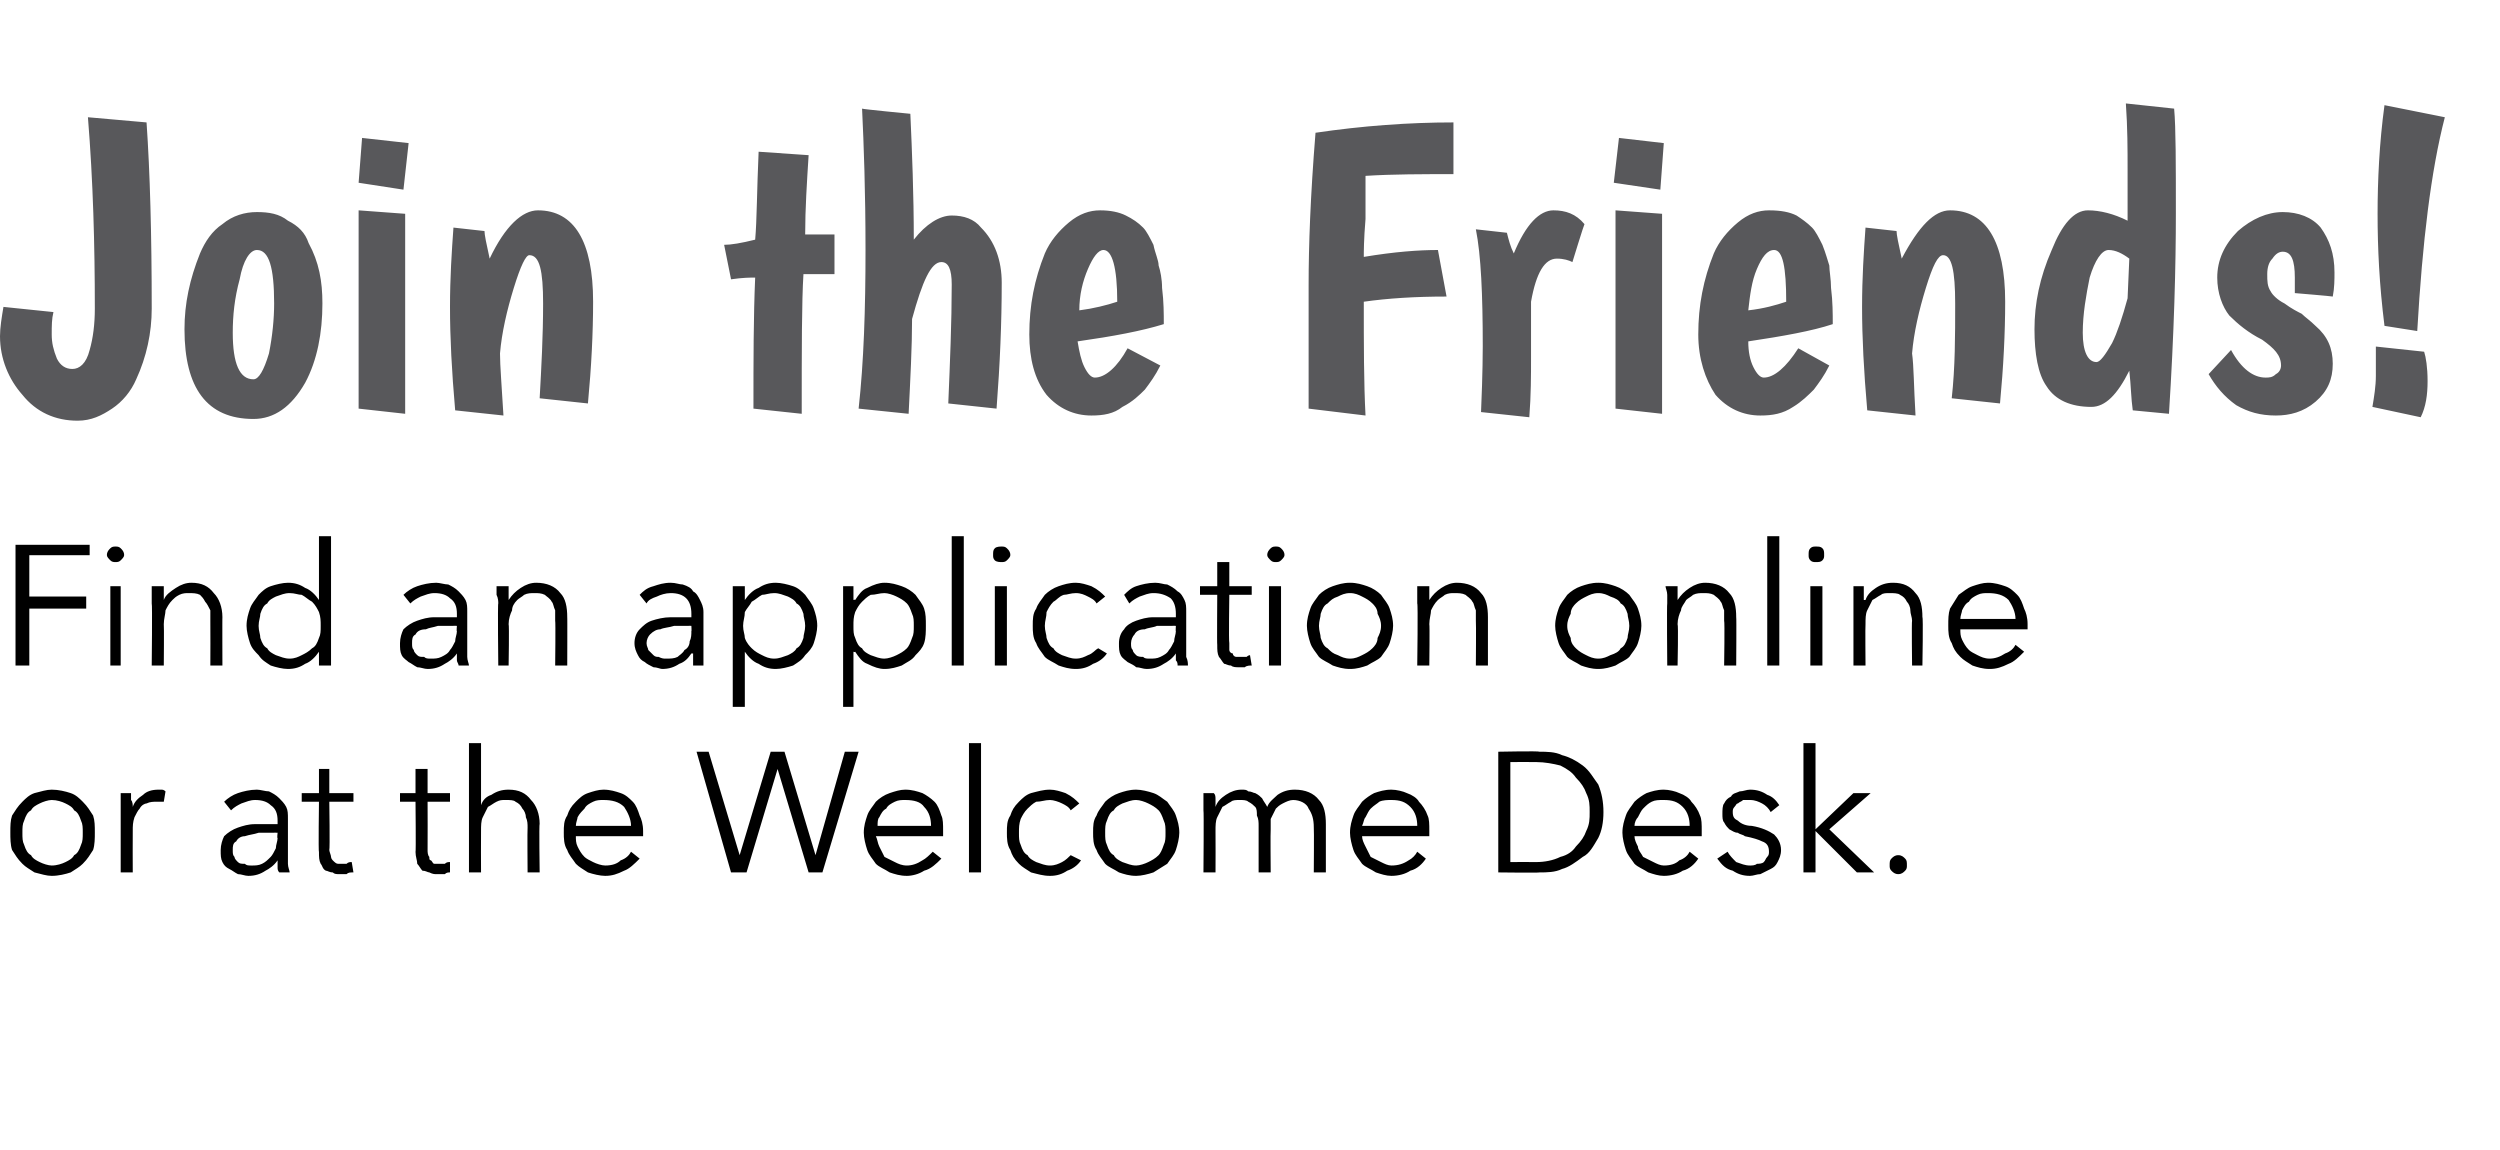 <?xml version="1.0" standalone="no"?>
<!DOCTYPE svg PUBLIC "-//W3C//DTD SVG 1.1//EN" "http://www.w3.org/Graphics/SVG/1.1/DTD/svg11.dtd">
<svg xmlns="http://www.w3.org/2000/svg" version="1.1" width="145px" height="66.7px" viewBox="0 -4 145 66.7" style="top:-4px">
  <desc>Join the Friends Find an application online or at the Welcome Desk</desc>
  <defs/>
  <g id="Polygon8810">
    <path d="M 5.5 44.3 C 5.5 44.6 5.5 45 5.4 45.3 C 5.2 45.6 5.1 45.8 4.8 46.1 C 4.6 46.3 4.4 46.4 4.1 46.6 C 3.8 46.7 3.4 46.8 3 46.8 C 2.7 46.8 2.4 46.7 2 46.6 C 1.7 46.4 1.5 46.3 1.3 46.1 C 1 45.8 0.9 45.6 0.7 45.3 C 0.6 45 0.6 44.6 0.6 44.3 C 0.6 43.9 0.6 43.6 0.7 43.3 C 0.9 43 1 42.8 1.3 42.5 C 1.5 42.3 1.7 42.1 2 42 C 2.4 41.9 2.7 41.8 3 41.8 C 3.4 41.8 3.8 41.9 4.1 42 C 4.4 42.1 4.6 42.3 4.8 42.5 C 5.1 42.8 5.2 43 5.4 43.3 C 5.5 43.6 5.5 43.9 5.5 44.3 Z M 4.8 44.3 C 4.8 44 4.8 43.8 4.7 43.6 C 4.6 43.3 4.5 43.1 4.3 43 C 4.2 42.8 4 42.7 3.8 42.6 C 3.6 42.5 3.3 42.4 3 42.4 C 2.8 42.4 2.5 42.5 2.3 42.6 C 2.1 42.7 1.9 42.8 1.8 43 C 1.6 43.1 1.5 43.3 1.4 43.6 C 1.3 43.8 1.3 44 1.3 44.3 C 1.3 44.6 1.3 44.8 1.4 45 C 1.5 45.3 1.6 45.5 1.8 45.6 C 1.9 45.8 2.1 45.9 2.3 46 C 2.5 46.1 2.8 46.2 3 46.2 C 3.3 46.2 3.6 46.1 3.8 46 C 4 45.9 4.2 45.8 4.3 45.6 C 4.5 45.5 4.6 45.3 4.7 45 C 4.8 44.8 4.8 44.6 4.8 44.3 Z M 7 43 C 7 42.9 7 42.7 7 42.5 C 7 42.3 7 42.1 7 42 C 7 42 7.6 42 7.6 42 C 7.6 42.1 7.6 42.2 7.6 42.4 C 7.7 42.5 7.7 42.7 7.7 42.8 C 7.7 42.8 7.7 42.8 7.7 42.8 C 7.8 42.5 8 42.3 8.3 42.1 C 8.5 41.9 8.8 41.8 9.2 41.8 C 9.3 41.8 9.3 41.8 9.4 41.8 C 9.5 41.8 9.6 41.9 9.6 41.9 C 9.6 41.9 9.5 42.5 9.5 42.5 C 9.5 42.5 9.4 42.5 9.3 42.5 C 9.2 42.5 9.2 42.5 9.1 42.5 C 8.9 42.5 8.7 42.5 8.5 42.6 C 8.4 42.6 8.2 42.7 8.1 42.9 C 8 43 7.9 43.2 7.8 43.4 C 7.7 43.7 7.7 43.9 7.7 44.2 C 7.69 44.24 7.7 46.6 7.7 46.6 L 7 46.6 L 7 43 C 7 43 7.01 42.98 7 43 Z M 16.1 43.6 C 16.1 43.2 16 42.9 15.7 42.7 C 15.5 42.5 15.2 42.4 14.8 42.4 C 14.5 42.4 14.3 42.5 14 42.6 C 13.8 42.7 13.6 42.8 13.4 43 C 13.4 43 13 42.5 13 42.5 C 13.2 42.3 13.5 42.1 13.8 42 C 14.1 41.9 14.5 41.8 14.9 41.8 C 15.1 41.8 15.4 41.9 15.6 41.9 C 15.8 42 16 42.1 16.2 42.3 C 16.3 42.4 16.5 42.6 16.6 42.8 C 16.7 43 16.7 43.2 16.7 43.5 C 16.7 43.5 16.7 45.6 16.7 45.6 C 16.7 45.8 16.7 45.9 16.7 46.1 C 16.7 46.3 16.8 46.5 16.8 46.6 C 16.8 46.6 16.2 46.6 16.2 46.6 C 16.1 46.5 16.1 46.4 16.1 46.3 C 16.1 46.1 16.1 46 16.1 45.9 C 16.1 45.9 16.1 45.9 16.1 45.9 C 15.9 46.2 15.6 46.4 15.4 46.5 C 15.1 46.7 14.8 46.8 14.4 46.8 C 14.2 46.8 14 46.7 13.8 46.7 C 13.6 46.6 13.5 46.5 13.3 46.4 C 13.1 46.3 13 46.2 12.9 46 C 12.8 45.8 12.8 45.6 12.8 45.3 C 12.8 45 12.9 44.7 13 44.5 C 13.2 44.3 13.5 44.1 13.8 44 C 14.1 43.9 14.4 43.8 14.8 43.8 C 15.2 43.8 15.6 43.8 16.1 43.8 C 16.1 43.8 16.1 43.6 16.1 43.6 Z M 15.9 44.3 C 15.6 44.3 15.3 44.3 15 44.3 C 14.7 44.4 14.5 44.4 14.2 44.5 C 14 44.5 13.8 44.6 13.7 44.8 C 13.5 44.9 13.5 45.1 13.5 45.3 C 13.5 45.5 13.5 45.6 13.6 45.7 C 13.6 45.8 13.7 45.9 13.8 46 C 13.9 46.1 14 46.1 14.2 46.1 C 14.3 46.2 14.4 46.2 14.6 46.2 C 14.8 46.2 15 46.2 15.2 46.1 C 15.4 46 15.5 45.9 15.7 45.7 C 15.8 45.6 15.9 45.4 16 45.2 C 16 45 16.1 44.8 16.1 44.6 C 16.06 44.64 16.1 44.3 16.1 44.3 C 16.1 44.3 15.86 44.29 15.9 44.3 Z M 20.5 42.5 L 19.1 42.5 C 19.1 42.5 19.14 45.25 19.1 45.3 C 19.1 45.4 19.2 45.6 19.2 45.7 C 19.2 45.8 19.3 45.9 19.3 45.9 C 19.4 46 19.5 46.1 19.6 46.1 C 19.6 46.1 19.7 46.1 19.8 46.1 C 19.9 46.1 20 46.1 20.1 46.1 C 20.2 46 20.3 46 20.4 46 C 20.4 46 20.5 46.6 20.5 46.6 C 20.3 46.6 20.2 46.6 20.1 46.7 C 20 46.7 19.8 46.7 19.7 46.7 C 19.5 46.7 19.4 46.7 19.3 46.6 C 19.1 46.6 19 46.5 18.9 46.5 C 18.7 46.4 18.7 46.2 18.6 46.1 C 18.5 45.9 18.5 45.7 18.5 45.4 C 18.46 45.44 18.5 42.5 18.5 42.5 L 17.5 42.5 L 17.5 42 L 18.5 42 L 18.5 40.6 L 19.1 40.6 L 19.1 42 L 20.5 42 L 20.5 42.5 Z M 26.1 42.5 L 24.8 42.5 C 24.8 42.5 24.81 45.25 24.8 45.3 C 24.8 45.4 24.8 45.6 24.9 45.7 C 24.9 45.8 24.9 45.9 25 45.9 C 25.1 46 25.1 46.1 25.2 46.1 C 25.3 46.1 25.4 46.1 25.5 46.1 C 25.6 46.1 25.7 46.1 25.8 46.1 C 25.9 46 26 46 26.1 46 C 26.1 46 26.1 46.6 26.1 46.6 C 26 46.6 25.9 46.6 25.8 46.7 C 25.6 46.7 25.5 46.7 25.3 46.7 C 25.2 46.7 25.1 46.7 24.9 46.6 C 24.8 46.6 24.7 46.5 24.5 46.5 C 24.4 46.4 24.3 46.2 24.2 46.1 C 24.2 45.9 24.1 45.7 24.1 45.4 C 24.13 45.44 24.1 42.5 24.1 42.5 L 23.2 42.5 L 23.2 42 L 24.1 42 L 24.1 40.6 L 24.8 40.6 L 24.8 42 L 26.1 42 L 26.1 42.5 Z M 27.9 42.7 C 28 42.4 28.2 42.2 28.5 42.1 C 28.8 41.9 29.1 41.8 29.5 41.8 C 30.1 41.8 30.5 42 30.8 42.4 C 31.1 42.7 31.3 43.2 31.3 43.8 C 31.26 43.76 31.3 46.6 31.3 46.6 L 30.6 46.6 C 30.6 46.6 30.58 44.04 30.6 44 C 30.6 43.8 30.6 43.6 30.5 43.4 C 30.5 43.2 30.4 43 30.3 42.9 C 30.2 42.7 30.1 42.6 29.9 42.5 C 29.8 42.4 29.6 42.4 29.3 42.4 C 29.1 42.4 29 42.4 28.8 42.5 C 28.6 42.6 28.5 42.7 28.3 42.8 C 28.2 43 28.1 43.2 28 43.4 C 27.9 43.6 27.9 43.9 27.9 44.2 C 27.89 44.23 27.9 46.6 27.9 46.6 L 27.2 46.6 L 27.2 39.1 L 27.9 39.1 L 27.9 42.7 C 27.9 42.7 27.91 42.72 27.9 42.7 Z M 36.6 43.9 C 36.6 43.5 36.4 43.1 36.2 42.8 C 35.9 42.5 35.5 42.4 35 42.4 C 34.8 42.4 34.6 42.4 34.4 42.5 C 34.2 42.6 34 42.7 33.9 42.9 C 33.8 43 33.6 43.2 33.5 43.4 C 33.5 43.5 33.4 43.7 33.4 43.9 C 33.4 43.9 36.6 43.9 36.6 43.9 Z M 37.3 44.2 C 37.3 44.2 37.3 44.2 37.3 44.3 C 37.3 44.4 37.3 44.4 37.3 44.5 C 37.3 44.5 33.4 44.5 33.4 44.5 C 33.4 44.7 33.4 44.9 33.5 45.1 C 33.6 45.3 33.7 45.5 33.9 45.7 C 34 45.8 34.2 45.9 34.4 46 C 34.6 46.1 34.9 46.2 35.1 46.2 C 35.5 46.2 35.8 46.1 36 45.9 C 36.3 45.8 36.5 45.6 36.6 45.4 C 36.6 45.4 37.1 45.8 37.1 45.8 C 36.8 46.1 36.5 46.4 36.2 46.5 C 35.8 46.7 35.5 46.8 35.1 46.8 C 34.8 46.8 34.4 46.7 34.1 46.6 C 33.8 46.4 33.6 46.3 33.4 46.1 C 33.2 45.8 33 45.6 32.9 45.3 C 32.7 45 32.7 44.6 32.7 44.3 C 32.7 43.9 32.7 43.6 32.9 43.3 C 33 43 33.1 42.8 33.4 42.5 C 33.6 42.3 33.8 42.1 34.1 42 C 34.4 41.9 34.7 41.8 35 41.8 C 35.4 41.8 35.7 41.9 36 42 C 36.3 42.1 36.5 42.3 36.7 42.5 C 36.9 42.7 37 43 37.1 43.3 C 37.2 43.5 37.3 43.8 37.3 44.2 Z M 42.9 45.6 L 42.9 45.6 L 44.7 39.6 L 45.5 39.6 L 47.3 45.6 L 47.3 45.6 L 49 39.6 L 49.8 39.6 L 47.7 46.6 L 46.9 46.6 L 45.1 40.6 L 45.1 40.6 L 43.3 46.6 L 42.4 46.6 L 40.4 39.6 L 41.1 39.6 L 42.9 45.6 Z M 54 43.9 C 54 43.5 53.9 43.1 53.6 42.8 C 53.4 42.5 53 42.4 52.5 42.4 C 52.3 42.4 52.1 42.4 51.9 42.5 C 51.7 42.6 51.5 42.7 51.4 42.9 C 51.2 43 51.1 43.2 51 43.4 C 50.9 43.5 50.9 43.7 50.9 43.9 C 50.9 43.9 54 43.9 54 43.9 Z M 54.7 44.2 C 54.7 44.2 54.7 44.2 54.7 44.3 C 54.7 44.4 54.7 44.4 54.7 44.5 C 54.7 44.5 50.8 44.5 50.8 44.5 C 50.9 44.7 50.9 44.9 51 45.1 C 51.1 45.3 51.2 45.5 51.3 45.7 C 51.5 45.8 51.7 45.9 51.9 46 C 52.1 46.1 52.3 46.2 52.6 46.2 C 52.9 46.2 53.2 46.1 53.5 45.9 C 53.7 45.8 53.9 45.6 54.1 45.4 C 54.1 45.4 54.6 45.8 54.6 45.8 C 54.3 46.1 54 46.4 53.6 46.5 C 53.3 46.7 52.9 46.8 52.6 46.8 C 52.2 46.8 51.9 46.7 51.6 46.6 C 51.3 46.4 51 46.3 50.8 46.1 C 50.6 45.8 50.4 45.6 50.3 45.3 C 50.2 45 50.1 44.6 50.1 44.3 C 50.1 43.9 50.2 43.6 50.3 43.3 C 50.4 43 50.6 42.8 50.8 42.5 C 51 42.3 51.3 42.1 51.6 42 C 51.9 41.9 52.2 41.8 52.5 41.8 C 52.9 41.8 53.2 41.9 53.5 42 C 53.7 42.1 54 42.3 54.2 42.5 C 54.4 42.7 54.5 43 54.6 43.3 C 54.7 43.5 54.7 43.8 54.7 44.2 Z M 56.9 46.6 L 56.2 46.6 L 56.2 39.1 L 56.9 39.1 L 56.9 46.6 Z M 62.1 43 C 62 42.8 61.8 42.7 61.6 42.6 C 61.4 42.5 61.1 42.4 60.9 42.4 C 60.6 42.4 60.4 42.5 60.1 42.5 C 59.9 42.6 59.7 42.8 59.6 42.9 C 59.4 43.1 59.3 43.3 59.2 43.5 C 59.1 43.8 59.1 44 59.1 44.3 C 59.1 44.6 59.1 44.8 59.2 45 C 59.3 45.3 59.4 45.5 59.6 45.6 C 59.7 45.8 59.9 45.9 60.1 46 C 60.4 46.1 60.6 46.2 60.9 46.2 C 61.2 46.2 61.4 46.1 61.6 46 C 61.8 45.9 62 45.7 62.1 45.6 C 62.1 45.6 62.7 45.9 62.7 45.9 C 62.5 46.2 62.2 46.4 61.9 46.5 C 61.6 46.7 61.3 46.8 60.9 46.8 C 60.5 46.8 60.2 46.7 59.8 46.6 C 59.5 46.4 59.3 46.3 59.1 46.1 C 58.8 45.8 58.7 45.6 58.6 45.3 C 58.4 45 58.4 44.6 58.4 44.3 C 58.4 43.9 58.4 43.6 58.6 43.3 C 58.7 43 58.8 42.8 59.1 42.5 C 59.3 42.3 59.5 42.1 59.8 42 C 60.2 41.9 60.5 41.8 60.9 41.8 C 61.2 41.8 61.5 41.9 61.8 42 C 62.2 42.2 62.4 42.4 62.6 42.6 C 62.6 42.6 62.1 43 62.1 43 Z M 68.4 44.3 C 68.4 44.6 68.3 45 68.2 45.3 C 68.1 45.6 67.9 45.8 67.7 46.1 C 67.4 46.3 67.2 46.4 66.9 46.6 C 66.6 46.7 66.2 46.8 65.9 46.8 C 65.5 46.8 65.2 46.7 64.9 46.6 C 64.6 46.4 64.3 46.3 64.1 46.1 C 63.9 45.8 63.7 45.6 63.6 45.3 C 63.4 45 63.4 44.6 63.4 44.3 C 63.4 43.9 63.4 43.6 63.6 43.3 C 63.7 43 63.9 42.8 64.1 42.5 C 64.3 42.3 64.6 42.1 64.9 42 C 65.2 41.9 65.5 41.8 65.9 41.8 C 66.2 41.8 66.6 41.9 66.9 42 C 67.2 42.1 67.4 42.3 67.7 42.5 C 67.9 42.8 68.1 43 68.2 43.3 C 68.3 43.6 68.4 43.9 68.4 44.3 Z M 67.6 44.3 C 67.6 44 67.6 43.8 67.5 43.6 C 67.4 43.3 67.3 43.1 67.2 43 C 67 42.8 66.8 42.7 66.6 42.6 C 66.4 42.5 66.1 42.4 65.9 42.4 C 65.6 42.4 65.4 42.5 65.1 42.6 C 64.9 42.7 64.7 42.8 64.6 43 C 64.4 43.1 64.3 43.3 64.2 43.6 C 64.1 43.8 64.1 44 64.1 44.3 C 64.1 44.6 64.1 44.8 64.2 45 C 64.3 45.3 64.4 45.5 64.6 45.6 C 64.7 45.8 64.9 45.9 65.1 46 C 65.4 46.1 65.6 46.2 65.9 46.2 C 66.1 46.2 66.4 46.1 66.6 46 C 66.8 45.9 67 45.8 67.2 45.6 C 67.3 45.5 67.4 45.3 67.5 45 C 67.6 44.8 67.6 44.6 67.6 44.3 Z M 70.5 42.8 C 70.6 42.5 70.8 42.3 71.1 42.1 C 71.4 41.9 71.7 41.8 72 41.8 C 72.2 41.8 72.3 41.8 72.4 41.9 C 72.6 41.9 72.7 42 72.8 42 C 73 42.1 73.1 42.2 73.2 42.3 C 73.3 42.5 73.4 42.6 73.5 42.8 C 73.6 42.5 73.9 42.3 74.1 42.1 C 74.4 41.9 74.7 41.8 75.1 41.8 C 75.7 41.8 76.2 42 76.5 42.4 C 76.8 42.7 76.9 43.2 76.9 43.8 C 76.9 43.76 76.9 46.6 76.9 46.6 L 76.2 46.6 C 76.2 46.6 76.22 44.04 76.2 44 C 76.2 43.5 76.1 43.2 75.9 42.9 C 75.8 42.6 75.4 42.4 75 42.4 C 74.8 42.4 74.6 42.5 74.4 42.6 C 74.2 42.7 74.1 42.8 74 42.9 C 73.9 43.1 73.8 43.3 73.7 43.5 C 73.7 43.7 73.7 43.9 73.7 44.1 C 73.68 44.14 73.7 46.6 73.7 46.6 L 73 46.6 C 73 46.6 73 43.9 73 43.9 C 73 43.7 73 43.5 72.9 43.3 C 72.9 43.1 72.9 42.9 72.8 42.8 C 72.7 42.7 72.6 42.6 72.4 42.5 C 72.3 42.4 72.1 42.4 71.9 42.4 C 71.7 42.4 71.5 42.4 71.4 42.5 C 71.2 42.6 71.1 42.7 70.9 42.8 C 70.8 43 70.7 43.2 70.6 43.4 C 70.5 43.6 70.5 43.9 70.5 44.2 C 70.51 44.23 70.5 46.6 70.5 46.6 L 69.8 46.6 C 69.8 46.6 69.83 42.98 69.8 43 C 69.8 42.9 69.8 42.7 69.8 42.5 C 69.8 42.3 69.8 42.1 69.8 42 C 69.8 42 70.4 42 70.4 42 C 70.5 42.1 70.5 42.2 70.5 42.4 C 70.5 42.5 70.5 42.7 70.5 42.8 C 70.48 42.75 70.5 42.8 70.5 42.8 C 70.5 42.8 70.5 42.75 70.5 42.8 Z M 82.2 43.9 C 82.2 43.5 82.1 43.1 81.8 42.8 C 81.5 42.5 81.2 42.4 80.7 42.4 C 80.5 42.4 80.2 42.4 80 42.5 C 79.9 42.6 79.7 42.7 79.5 42.9 C 79.4 43 79.3 43.2 79.2 43.4 C 79.1 43.5 79.1 43.7 79 43.9 C 79 43.9 82.2 43.9 82.2 43.9 Z M 82.9 44.2 C 82.9 44.2 82.9 44.2 82.9 44.3 C 82.9 44.4 82.9 44.4 82.9 44.5 C 82.9 44.5 79 44.5 79 44.5 C 79 44.7 79.1 44.9 79.2 45.1 C 79.3 45.3 79.4 45.5 79.5 45.7 C 79.7 45.8 79.9 45.9 80.1 46 C 80.3 46.1 80.5 46.2 80.7 46.2 C 81.1 46.2 81.4 46.1 81.7 45.9 C 81.9 45.8 82.1 45.6 82.2 45.4 C 82.2 45.4 82.7 45.8 82.7 45.8 C 82.5 46.1 82.2 46.4 81.8 46.5 C 81.5 46.7 81.1 46.8 80.7 46.8 C 80.4 46.8 80.1 46.7 79.8 46.6 C 79.5 46.4 79.2 46.3 79 46.1 C 78.8 45.8 78.6 45.6 78.5 45.3 C 78.4 45 78.3 44.6 78.3 44.3 C 78.3 43.9 78.4 43.6 78.5 43.3 C 78.6 43 78.8 42.8 79 42.5 C 79.2 42.3 79.5 42.1 79.7 42 C 80 41.9 80.3 41.8 80.7 41.8 C 81 41.8 81.4 41.9 81.6 42 C 81.9 42.1 82.2 42.3 82.3 42.5 C 82.5 42.7 82.7 43 82.8 43.3 C 82.9 43.5 82.9 43.8 82.9 44.2 Z M 86.9 39.6 C 86.9 39.6 89.27 39.55 89.3 39.6 C 89.7 39.6 90.2 39.6 90.6 39.8 C 91 39.9 91.4 40.1 91.8 40.4 C 92.2 40.7 92.4 41.1 92.7 41.5 C 92.9 42 93 42.5 93 43.1 C 93 43.7 92.9 44.2 92.7 44.6 C 92.4 45.1 92.2 45.5 91.8 45.7 C 91.4 46 91 46.3 90.6 46.4 C 90.2 46.6 89.7 46.6 89.3 46.6 C 89.27 46.63 86.9 46.6 86.9 46.6 L 86.9 39.6 Z M 87.6 46 C 87.6 46 89.07 45.99 89.1 46 C 89.6 46 90.1 45.9 90.5 45.7 C 90.9 45.6 91.2 45.4 91.4 45.1 C 91.7 44.8 91.9 44.5 92 44.2 C 92.2 43.8 92.2 43.5 92.2 43.1 C 92.2 42.7 92.2 42.4 92 42 C 91.9 41.7 91.7 41.4 91.4 41.1 C 91.2 40.8 90.9 40.6 90.5 40.4 C 90.1 40.3 89.6 40.2 89.1 40.2 C 89.07 40.19 87.6 40.2 87.6 40.2 L 87.6 46 Z M 98 43.9 C 98 43.5 97.9 43.1 97.6 42.8 C 97.3 42.5 97 42.4 96.5 42.4 C 96.2 42.4 96 42.4 95.8 42.5 C 95.6 42.6 95.5 42.7 95.3 42.9 C 95.2 43 95.1 43.2 95 43.4 C 94.9 43.5 94.8 43.7 94.8 43.9 C 94.8 43.9 98 43.9 98 43.9 Z M 98.7 44.2 C 98.7 44.2 98.7 44.2 98.7 44.3 C 98.7 44.4 98.7 44.4 98.7 44.5 C 98.7 44.5 94.8 44.5 94.8 44.5 C 94.8 44.7 94.9 44.9 95 45.1 C 95 45.3 95.2 45.5 95.3 45.7 C 95.5 45.8 95.7 45.9 95.9 46 C 96.1 46.1 96.3 46.2 96.5 46.2 C 96.9 46.2 97.2 46.1 97.4 45.9 C 97.7 45.8 97.9 45.6 98 45.4 C 98 45.4 98.5 45.8 98.5 45.8 C 98.3 46.1 98 46.4 97.6 46.5 C 97.3 46.7 96.9 46.8 96.5 46.8 C 96.2 46.8 95.9 46.7 95.6 46.6 C 95.3 46.4 95 46.3 94.8 46.1 C 94.6 45.8 94.4 45.6 94.3 45.3 C 94.2 45 94.1 44.6 94.1 44.3 C 94.1 43.9 94.2 43.6 94.3 43.3 C 94.4 43 94.6 42.8 94.8 42.5 C 95 42.3 95.3 42.1 95.5 42 C 95.8 41.9 96.1 41.8 96.5 41.8 C 96.8 41.8 97.2 41.9 97.4 42 C 97.7 42.1 98 42.3 98.1 42.5 C 98.3 42.7 98.5 43 98.6 43.3 C 98.7 43.5 98.7 43.8 98.7 44.2 Z M 102.7 43.1 C 102.6 42.9 102.4 42.7 102.2 42.6 C 102 42.5 101.8 42.4 101.5 42.4 C 101.4 42.4 101.3 42.4 101.1 42.4 C 101 42.5 100.9 42.5 100.8 42.6 C 100.7 42.6 100.7 42.7 100.6 42.8 C 100.5 42.9 100.5 43 100.5 43.1 C 100.5 43.4 100.6 43.5 100.8 43.6 C 101 43.8 101.3 43.9 101.6 43.9 C 102.2 44 102.6 44.2 102.9 44.4 C 103.1 44.6 103.3 44.9 103.3 45.3 C 103.3 45.6 103.2 45.8 103.1 46 C 103 46.2 102.9 46.3 102.7 46.4 C 102.5 46.5 102.3 46.6 102.1 46.7 C 101.9 46.7 101.7 46.8 101.5 46.8 C 101.1 46.8 100.8 46.7 100.5 46.5 C 100.1 46.4 99.9 46.2 99.6 45.8 C 99.6 45.8 100.2 45.4 100.2 45.4 C 100.3 45.6 100.5 45.8 100.7 46 C 101 46.1 101.2 46.2 101.5 46.2 C 101.6 46.2 101.8 46.2 101.9 46.1 C 102 46.1 102.2 46.1 102.3 46 C 102.4 45.9 102.4 45.8 102.5 45.7 C 102.6 45.6 102.6 45.5 102.6 45.4 C 102.6 45.1 102.5 44.9 102.2 44.8 C 102 44.7 101.7 44.6 101.2 44.5 C 101.1 44.4 100.9 44.4 100.8 44.3 C 100.6 44.3 100.5 44.2 100.3 44.1 C 100.2 44 100.1 43.9 100 43.7 C 99.9 43.6 99.9 43.4 99.9 43.2 C 99.9 43 99.9 42.7 100 42.6 C 100.1 42.4 100.2 42.3 100.4 42.2 C 100.5 42 100.7 42 100.9 41.9 C 101.1 41.9 101.3 41.8 101.5 41.8 C 101.9 41.8 102.2 41.9 102.5 42.1 C 102.8 42.2 103 42.4 103.2 42.7 C 103.2 42.7 102.7 43.1 102.7 43.1 Z M 105.3 44.1 L 105.3 44.1 L 107.5 42 L 108.5 42 L 106.1 44.1 L 108.7 46.6 L 107.7 46.6 L 105.3 44.2 L 105.3 44.2 L 105.3 46.6 L 104.6 46.6 L 104.6 39.1 L 105.3 39.1 L 105.3 44.1 Z M 110.6 46.2 C 110.6 46.3 110.6 46.4 110.5 46.5 C 110.4 46.6 110.3 46.7 110.1 46.7 C 109.9 46.7 109.8 46.6 109.7 46.5 C 109.6 46.4 109.6 46.3 109.6 46.2 C 109.6 46 109.6 45.9 109.7 45.8 C 109.8 45.7 109.9 45.6 110.1 45.6 C 110.3 45.6 110.4 45.7 110.5 45.8 C 110.6 45.9 110.6 46 110.6 46.2 Z " stroke="none" fill="#000"/>
  </g>
  <g id="Polygon8809">
    <path d="M 1.7 34.6 L 0.9 34.6 L 0.9 27.6 L 5.2 27.6 L 5.2 28.2 L 1.7 28.2 L 1.7 30.6 L 5 30.6 L 5 31.3 L 1.7 31.3 L 1.7 34.6 Z M 7 34.6 L 6.4 34.6 L 6.4 30 L 7 30 L 7 34.6 Z M 7.2 28.2 C 7.2 28.3 7.1 28.4 7 28.5 C 6.9 28.6 6.8 28.6 6.7 28.6 C 6.6 28.6 6.5 28.6 6.4 28.5 C 6.3 28.4 6.2 28.3 6.2 28.2 C 6.2 28 6.3 27.9 6.4 27.8 C 6.5 27.7 6.6 27.7 6.7 27.7 C 6.8 27.7 6.9 27.7 7 27.8 C 7.1 27.9 7.2 28 7.2 28.2 Z M 9.5 30 C 9.5 30.1 9.5 30.2 9.5 30.4 C 9.5 30.5 9.5 30.7 9.5 30.8 C 9.5 30.8 9.5 30.8 9.5 30.8 C 9.6 30.5 9.9 30.3 10.2 30.1 C 10.5 29.9 10.8 29.8 11.1 29.8 C 11.7 29.8 12.1 30 12.4 30.4 C 12.7 30.7 12.9 31.2 12.9 31.8 C 12.89 31.76 12.9 34.6 12.9 34.6 L 12.2 34.6 C 12.2 34.6 12.21 32.04 12.2 32 C 12.2 31.8 12.2 31.6 12.2 31.4 C 12.1 31.2 12 31 11.9 30.9 C 11.8 30.7 11.7 30.6 11.6 30.5 C 11.4 30.4 11.2 30.4 10.9 30.4 C 10.8 30.4 10.6 30.4 10.4 30.5 C 10.2 30.6 10.1 30.7 10 30.8 C 9.8 31 9.7 31.2 9.6 31.4 C 9.6 31.6 9.5 31.9 9.5 32.2 C 9.52 32.23 9.5 34.6 9.5 34.6 L 8.8 34.6 C 8.8 34.6 8.84 30.98 8.8 31 C 8.8 30.9 8.8 30.7 8.8 30.5 C 8.8 30.3 8.8 30.1 8.8 30 C 8.8 30 9.5 30 9.5 30 Z M 18.5 33.8 C 18.3 34.1 18 34.4 17.7 34.5 C 17.4 34.7 17.1 34.8 16.7 34.8 C 16.4 34.8 16 34.7 15.7 34.6 C 15.4 34.4 15.2 34.3 15 34 C 14.8 33.8 14.6 33.6 14.5 33.3 C 14.4 33 14.3 32.6 14.3 32.3 C 14.3 31.9 14.4 31.6 14.5 31.3 C 14.6 31 14.8 30.8 15 30.5 C 15.2 30.3 15.4 30.1 15.7 30 C 16 29.9 16.4 29.8 16.7 29.8 C 17.1 29.8 17.4 29.9 17.7 30.1 C 18 30.2 18.3 30.5 18.5 30.8 C 18.5 30.76 18.5 30.8 18.5 30.8 L 18.5 27.1 L 19.2 27.1 L 19.2 34.6 L 18.5 34.6 L 18.5 33.8 C 18.5 33.8 18.5 33.84 18.5 33.8 Z M 15 32.3 C 15 32.6 15.1 32.8 15.1 33 C 15.2 33.3 15.3 33.5 15.5 33.6 C 15.6 33.8 15.8 33.9 16 34 C 16.3 34.1 16.5 34.2 16.8 34.2 C 17.1 34.2 17.3 34.1 17.5 34 C 17.7 33.9 17.9 33.8 18.1 33.6 C 18.3 33.5 18.4 33.3 18.5 33 C 18.6 32.8 18.6 32.6 18.6 32.3 C 18.6 32 18.6 31.8 18.5 31.5 C 18.4 31.3 18.3 31.1 18.1 30.9 C 17.9 30.8 17.7 30.6 17.5 30.5 C 17.3 30.5 17.1 30.4 16.8 30.4 C 16.5 30.4 16.3 30.5 16 30.6 C 15.8 30.7 15.6 30.8 15.5 31 C 15.3 31.1 15.2 31.3 15.1 31.6 C 15.1 31.8 15 32 15 32.3 Z M 26.5 31.6 C 26.5 31.2 26.4 30.9 26.1 30.7 C 25.9 30.5 25.6 30.4 25.2 30.4 C 24.9 30.4 24.7 30.5 24.4 30.6 C 24.2 30.7 24 30.8 23.8 31 C 23.8 31 23.4 30.5 23.4 30.5 C 23.6 30.3 23.9 30.1 24.2 30 C 24.5 29.9 24.9 29.8 25.3 29.8 C 25.5 29.8 25.8 29.9 26 29.9 C 26.2 30 26.4 30.1 26.6 30.3 C 26.7 30.4 26.9 30.6 27 30.8 C 27.1 31 27.1 31.2 27.1 31.5 C 27.1 31.5 27.1 33.6 27.1 33.6 C 27.1 33.8 27.1 33.9 27.1 34.1 C 27.1 34.3 27.2 34.5 27.2 34.6 C 27.2 34.6 26.6 34.6 26.6 34.6 C 26.6 34.5 26.5 34.4 26.5 34.3 C 26.5 34.1 26.5 34 26.5 33.9 C 26.5 33.9 26.5 33.9 26.5 33.9 C 26.3 34.2 26 34.4 25.8 34.5 C 25.5 34.7 25.2 34.8 24.8 34.8 C 24.6 34.8 24.4 34.7 24.2 34.7 C 24 34.6 23.9 34.5 23.7 34.4 C 23.6 34.3 23.4 34.2 23.3 34 C 23.2 33.8 23.2 33.6 23.2 33.3 C 23.2 33 23.3 32.7 23.4 32.5 C 23.6 32.3 23.9 32.1 24.2 32 C 24.5 31.9 24.8 31.8 25.2 31.8 C 25.6 31.8 26 31.8 26.5 31.8 C 26.5 31.8 26.5 31.6 26.5 31.6 Z M 26.3 32.3 C 26 32.3 25.7 32.3 25.4 32.3 C 25.1 32.4 24.9 32.4 24.7 32.5 C 24.4 32.5 24.2 32.6 24.1 32.8 C 23.9 32.9 23.9 33.1 23.9 33.3 C 23.9 33.5 23.9 33.6 24 33.7 C 24 33.8 24.1 33.9 24.2 34 C 24.3 34.1 24.4 34.1 24.6 34.1 C 24.7 34.2 24.8 34.2 25 34.2 C 25.2 34.2 25.4 34.2 25.6 34.1 C 25.8 34 26 33.9 26.1 33.7 C 26.2 33.6 26.3 33.4 26.4 33.2 C 26.4 33 26.5 32.8 26.5 32.6 C 26.47 32.64 26.5 32.3 26.5 32.3 C 26.5 32.3 26.27 32.29 26.3 32.3 Z M 29.5 30 C 29.5 30.1 29.5 30.2 29.5 30.4 C 29.5 30.5 29.5 30.7 29.5 30.8 C 29.5 30.8 29.5 30.8 29.5 30.8 C 29.7 30.5 29.9 30.3 30.2 30.1 C 30.5 29.9 30.8 29.8 31.1 29.8 C 31.7 29.8 32.2 30 32.5 30.4 C 32.8 30.7 32.9 31.2 32.9 31.8 C 32.91 31.76 32.9 34.6 32.9 34.6 L 32.2 34.6 C 32.2 34.6 32.23 32.04 32.2 32 C 32.2 31.8 32.2 31.6 32.2 31.4 C 32.1 31.2 32.1 31 32 30.9 C 31.9 30.7 31.7 30.6 31.6 30.5 C 31.4 30.4 31.2 30.4 31 30.4 C 30.8 30.4 30.6 30.4 30.4 30.5 C 30.3 30.6 30.1 30.7 30 30.8 C 29.8 31 29.7 31.2 29.7 31.4 C 29.6 31.6 29.5 31.9 29.5 32.2 C 29.54 32.23 29.5 34.6 29.5 34.6 L 28.9 34.6 C 28.9 34.6 28.86 30.98 28.9 31 C 28.9 30.9 28.9 30.7 28.8 30.5 C 28.8 30.3 28.8 30.1 28.8 30 C 28.8 30 29.5 30 29.5 30 Z M 40.1 31.6 C 40.1 31.2 40 30.9 39.8 30.7 C 39.6 30.5 39.3 30.4 38.9 30.4 C 38.6 30.4 38.3 30.5 38.1 30.6 C 37.8 30.7 37.6 30.8 37.5 31 C 37.5 31 37.1 30.5 37.1 30.5 C 37.3 30.3 37.5 30.1 37.9 30 C 38.2 29.9 38.5 29.8 38.9 29.8 C 39.2 29.8 39.4 29.9 39.6 29.9 C 39.9 30 40.1 30.1 40.2 30.3 C 40.4 30.4 40.5 30.6 40.6 30.8 C 40.7 31 40.8 31.2 40.8 31.5 C 40.8 31.5 40.8 33.6 40.8 33.6 C 40.8 33.8 40.8 33.9 40.8 34.1 C 40.8 34.3 40.8 34.5 40.8 34.6 C 40.8 34.6 40.2 34.6 40.2 34.6 C 40.2 34.5 40.2 34.4 40.2 34.3 C 40.2 34.1 40.2 34 40.2 33.9 C 40.2 33.9 40.1 33.9 40.1 33.9 C 39.9 34.2 39.7 34.4 39.4 34.5 C 39.1 34.7 38.8 34.8 38.4 34.8 C 38.3 34.8 38.1 34.7 37.9 34.7 C 37.7 34.6 37.5 34.5 37.4 34.4 C 37.2 34.3 37.1 34.2 37 34 C 36.9 33.8 36.8 33.6 36.8 33.3 C 36.8 33 36.9 32.7 37.1 32.5 C 37.3 32.3 37.5 32.1 37.8 32 C 38.1 31.9 38.5 31.8 38.9 31.8 C 39.3 31.8 39.7 31.8 40.1 31.8 C 40.1 31.8 40.1 31.6 40.1 31.6 Z M 39.9 32.3 C 39.6 32.3 39.4 32.3 39.1 32.3 C 38.8 32.4 38.5 32.4 38.3 32.5 C 38.1 32.5 37.9 32.6 37.7 32.8 C 37.6 32.9 37.5 33.1 37.5 33.3 C 37.5 33.5 37.6 33.6 37.6 33.7 C 37.7 33.8 37.8 33.9 37.9 34 C 38 34.1 38.1 34.1 38.2 34.1 C 38.4 34.2 38.5 34.2 38.6 34.2 C 38.9 34.2 39.1 34.2 39.3 34.1 C 39.4 34 39.6 33.9 39.7 33.7 C 39.9 33.6 40 33.4 40 33.2 C 40.1 33 40.1 32.8 40.1 32.6 C 40.12 32.64 40.1 32.3 40.1 32.3 C 40.1 32.3 39.92 32.29 39.9 32.3 Z M 43.2 37 L 42.5 37 L 42.5 30 L 43.2 30 L 43.2 30.8 C 43.2 30.8 43.22 30.76 43.2 30.8 C 43.4 30.5 43.7 30.2 44 30.1 C 44.3 29.9 44.6 29.8 45 29.8 C 45.3 29.8 45.7 29.9 46 30 C 46.3 30.1 46.5 30.3 46.7 30.5 C 46.9 30.8 47.1 31 47.2 31.3 C 47.3 31.6 47.4 31.9 47.4 32.3 C 47.4 32.6 47.3 33 47.2 33.3 C 47.1 33.6 46.9 33.8 46.7 34 C 46.5 34.3 46.3 34.4 46 34.6 C 45.7 34.7 45.3 34.8 45 34.8 C 44.6 34.8 44.3 34.7 44 34.5 C 43.7 34.4 43.4 34.1 43.2 33.8 C 43.22 33.84 43.2 33.8 43.2 33.8 L 43.2 37 Z M 46.7 32.3 C 46.7 32 46.6 31.8 46.6 31.6 C 46.5 31.3 46.4 31.1 46.2 31 C 46.1 30.8 45.9 30.7 45.7 30.6 C 45.4 30.5 45.2 30.4 44.9 30.4 C 44.6 30.4 44.4 30.5 44.2 30.5 C 44 30.6 43.8 30.8 43.6 30.9 C 43.5 31.1 43.3 31.3 43.2 31.5 C 43.2 31.8 43.1 32 43.1 32.3 C 43.1 32.6 43.2 32.8 43.2 33 C 43.3 33.3 43.5 33.5 43.6 33.6 C 43.8 33.8 44 33.9 44.2 34 C 44.4 34.1 44.6 34.2 44.9 34.2 C 45.2 34.2 45.4 34.1 45.7 34 C 45.9 33.9 46.1 33.8 46.2 33.6 C 46.4 33.5 46.5 33.3 46.6 33 C 46.6 32.8 46.7 32.6 46.7 32.3 Z M 49.5 37 L 48.9 37 L 48.9 30 L 49.5 30 L 49.5 30.8 C 49.5 30.8 49.57 30.76 49.6 30.8 C 49.8 30.5 50 30.2 50.3 30.1 C 50.7 29.9 51 29.8 51.3 29.8 C 51.7 29.8 52 29.9 52.3 30 C 52.6 30.1 52.9 30.3 53.1 30.5 C 53.3 30.8 53.5 31 53.6 31.3 C 53.7 31.6 53.7 31.9 53.7 32.3 C 53.7 32.6 53.7 33 53.6 33.3 C 53.5 33.6 53.3 33.8 53.1 34 C 52.9 34.3 52.6 34.4 52.3 34.6 C 52 34.7 51.7 34.8 51.3 34.8 C 51 34.8 50.7 34.7 50.3 34.5 C 50 34.4 49.8 34.1 49.6 33.8 C 49.57 33.84 49.5 33.8 49.5 33.8 L 49.5 37 Z M 53 32.3 C 53 32 53 31.8 52.9 31.6 C 52.8 31.3 52.7 31.1 52.6 31 C 52.4 30.8 52.2 30.7 52 30.6 C 51.8 30.5 51.5 30.4 51.3 30.4 C 51 30.4 50.8 30.5 50.5 30.5 C 50.3 30.6 50.1 30.8 50 30.9 C 49.8 31.1 49.7 31.3 49.6 31.5 C 49.5 31.8 49.5 32 49.5 32.3 C 49.5 32.6 49.5 32.8 49.6 33 C 49.7 33.3 49.8 33.5 50 33.6 C 50.1 33.8 50.3 33.9 50.5 34 C 50.8 34.1 51 34.2 51.3 34.2 C 51.5 34.2 51.8 34.1 52 34 C 52.2 33.9 52.4 33.8 52.6 33.6 C 52.7 33.5 52.8 33.3 52.9 33 C 53 32.8 53 32.6 53 32.3 Z M 55.9 34.6 L 55.2 34.6 L 55.2 27.1 L 55.9 27.1 L 55.9 34.6 Z M 58.4 34.6 L 57.7 34.6 L 57.7 30 L 58.4 30 L 58.4 34.6 Z M 58.6 28.2 C 58.6 28.3 58.5 28.4 58.4 28.5 C 58.3 28.6 58.2 28.6 58.1 28.6 C 58 28.6 57.8 28.6 57.7 28.5 C 57.6 28.4 57.6 28.3 57.6 28.2 C 57.6 28 57.6 27.9 57.7 27.8 C 57.8 27.7 58 27.7 58.1 27.7 C 58.2 27.7 58.3 27.7 58.4 27.8 C 58.5 27.9 58.6 28 58.6 28.2 Z M 63.6 31 C 63.5 30.8 63.3 30.7 63.1 30.6 C 62.9 30.5 62.7 30.4 62.4 30.4 C 62.1 30.4 61.9 30.5 61.7 30.5 C 61.4 30.6 61.3 30.8 61.1 30.9 C 60.9 31.1 60.8 31.3 60.7 31.5 C 60.7 31.8 60.6 32 60.6 32.3 C 60.6 32.6 60.7 32.8 60.7 33 C 60.8 33.3 60.9 33.5 61.1 33.6 C 61.2 33.8 61.4 33.9 61.6 34 C 61.9 34.1 62.1 34.2 62.4 34.2 C 62.7 34.2 62.9 34.1 63.1 34 C 63.4 33.9 63.5 33.7 63.7 33.6 C 63.7 33.6 64.2 33.9 64.2 33.9 C 64 34.2 63.7 34.4 63.4 34.5 C 63.1 34.7 62.8 34.8 62.4 34.8 C 62 34.8 61.7 34.7 61.4 34.6 C 61.1 34.4 60.8 34.3 60.6 34.1 C 60.4 33.8 60.2 33.6 60.1 33.3 C 59.9 33 59.9 32.6 59.9 32.3 C 59.9 31.9 59.9 31.6 60.1 31.3 C 60.2 31 60.4 30.8 60.6 30.5 C 60.8 30.3 61.1 30.1 61.4 30 C 61.7 29.9 62 29.8 62.4 29.8 C 62.7 29.8 63 29.9 63.3 30 C 63.7 30.2 63.9 30.4 64.1 30.6 C 64.1 30.6 63.6 31 63.6 31 Z M 68.2 31.6 C 68.2 31.2 68.1 30.9 67.9 30.7 C 67.6 30.5 67.3 30.4 66.9 30.4 C 66.6 30.4 66.4 30.5 66.1 30.6 C 65.9 30.7 65.7 30.8 65.5 31 C 65.5 31 65.2 30.5 65.2 30.5 C 65.4 30.3 65.6 30.1 65.9 30 C 66.2 29.9 66.6 29.8 67 29.8 C 67.3 29.8 67.5 29.9 67.7 29.9 C 67.9 30 68.1 30.1 68.3 30.3 C 68.5 30.4 68.6 30.6 68.7 30.8 C 68.8 31 68.8 31.2 68.8 31.5 C 68.8 31.5 68.8 33.6 68.8 33.6 C 68.8 33.8 68.8 33.9 68.8 34.1 C 68.9 34.3 68.9 34.5 68.9 34.6 C 68.9 34.6 68.3 34.6 68.3 34.6 C 68.3 34.5 68.3 34.4 68.2 34.3 C 68.2 34.1 68.2 34 68.2 33.9 C 68.2 33.9 68.2 33.9 68.2 33.9 C 68 34.2 67.7 34.4 67.5 34.5 C 67.2 34.7 66.9 34.8 66.5 34.8 C 66.3 34.8 66.1 34.7 65.9 34.7 C 65.8 34.6 65.6 34.5 65.4 34.4 C 65.3 34.3 65.1 34.2 65 34 C 64.9 33.8 64.9 33.6 64.9 33.3 C 64.9 33 65 32.7 65.2 32.5 C 65.3 32.3 65.6 32.1 65.9 32 C 66.2 31.9 66.5 31.8 66.9 31.8 C 67.3 31.8 67.8 31.8 68.2 31.8 C 68.2 31.8 68.2 31.6 68.2 31.6 Z M 68 32.3 C 67.7 32.3 67.4 32.3 67.1 32.3 C 66.9 32.4 66.6 32.4 66.4 32.5 C 66.1 32.5 65.9 32.6 65.8 32.8 C 65.7 32.9 65.6 33.1 65.6 33.3 C 65.6 33.5 65.6 33.6 65.7 33.7 C 65.7 33.8 65.8 33.9 65.9 34 C 66 34.1 66.2 34.1 66.3 34.1 C 66.4 34.2 66.5 34.2 66.7 34.2 C 66.9 34.2 67.1 34.2 67.3 34.1 C 67.5 34 67.7 33.9 67.8 33.7 C 67.9 33.6 68 33.4 68.1 33.2 C 68.1 33 68.2 32.8 68.2 32.6 C 68.18 32.64 68.2 32.3 68.2 32.3 C 68.2 32.3 67.98 32.29 68 32.3 Z M 72.6 30.5 L 71.3 30.5 C 71.3 30.5 71.26 33.25 71.3 33.3 C 71.3 33.4 71.3 33.6 71.3 33.7 C 71.3 33.8 71.4 33.9 71.5 33.9 C 71.5 34 71.6 34.1 71.7 34.1 C 71.8 34.1 71.9 34.1 72 34.1 C 72.1 34.1 72.2 34.1 72.3 34.1 C 72.4 34 72.5 34 72.5 34 C 72.5 34 72.6 34.6 72.6 34.6 C 72.5 34.6 72.3 34.6 72.2 34.7 C 72.1 34.7 71.9 34.7 71.8 34.7 C 71.7 34.7 71.5 34.7 71.4 34.6 C 71.2 34.6 71.1 34.5 71 34.5 C 70.9 34.4 70.8 34.2 70.7 34.1 C 70.6 33.9 70.6 33.7 70.6 33.4 C 70.58 33.44 70.6 30.5 70.6 30.5 L 69.6 30.5 L 69.6 30 L 70.6 30 L 70.6 28.6 L 71.3 28.6 L 71.3 30 L 72.6 30 L 72.6 30.5 Z M 74.3 34.6 L 73.6 34.6 L 73.6 30 L 74.3 30 L 74.3 34.6 Z M 74.5 28.2 C 74.5 28.3 74.4 28.4 74.3 28.5 C 74.2 28.6 74.1 28.6 74 28.6 C 73.9 28.6 73.8 28.6 73.7 28.5 C 73.6 28.4 73.5 28.3 73.5 28.2 C 73.5 28 73.6 27.9 73.7 27.8 C 73.8 27.7 73.9 27.7 74 27.7 C 74.1 27.7 74.2 27.7 74.3 27.8 C 74.4 27.9 74.5 28 74.5 28.2 Z M 80.8 32.3 C 80.8 32.6 80.7 33 80.6 33.3 C 80.5 33.6 80.3 33.8 80.1 34.1 C 79.9 34.3 79.6 34.4 79.3 34.6 C 79 34.7 78.7 34.8 78.3 34.8 C 77.9 34.8 77.6 34.7 77.3 34.6 C 77 34.4 76.7 34.3 76.5 34.1 C 76.3 33.8 76.1 33.6 76 33.3 C 75.9 33 75.8 32.6 75.8 32.3 C 75.8 31.9 75.9 31.6 76 31.3 C 76.1 31 76.3 30.8 76.5 30.5 C 76.7 30.3 77 30.1 77.3 30 C 77.6 29.9 77.9 29.8 78.3 29.8 C 78.7 29.8 79 29.9 79.3 30 C 79.6 30.1 79.9 30.3 80.1 30.5 C 80.3 30.8 80.5 31 80.6 31.3 C 80.7 31.6 80.8 31.9 80.8 32.3 Z M 80.1 32.3 C 80.1 32 80 31.8 79.9 31.6 C 79.9 31.3 79.7 31.1 79.6 31 C 79.4 30.8 79.2 30.7 79 30.6 C 78.8 30.5 78.6 30.4 78.3 30.4 C 78 30.4 77.8 30.5 77.6 30.6 C 77.3 30.7 77.2 30.8 77 31 C 76.8 31.1 76.7 31.3 76.6 31.6 C 76.6 31.8 76.5 32 76.5 32.3 C 76.5 32.6 76.6 32.8 76.6 33 C 76.7 33.3 76.8 33.5 77 33.6 C 77.2 33.8 77.3 33.9 77.6 34 C 77.8 34.1 78 34.2 78.3 34.2 C 78.6 34.2 78.8 34.1 79 34 C 79.2 33.9 79.4 33.8 79.6 33.6 C 79.7 33.5 79.9 33.3 79.9 33 C 80 32.8 80.1 32.6 80.1 32.3 Z M 82.9 30 C 82.9 30.1 82.9 30.2 82.9 30.4 C 82.9 30.5 82.9 30.7 82.9 30.8 C 82.9 30.8 82.9 30.8 82.9 30.8 C 83.1 30.5 83.3 30.3 83.6 30.1 C 83.9 29.9 84.2 29.8 84.5 29.8 C 85.1 29.8 85.6 30 85.9 30.4 C 86.2 30.7 86.3 31.2 86.3 31.8 C 86.3 31.76 86.3 34.6 86.3 34.6 L 85.6 34.6 C 85.6 34.6 85.62 32.04 85.6 32 C 85.6 31.8 85.6 31.6 85.6 31.4 C 85.5 31.2 85.5 31 85.4 30.9 C 85.3 30.7 85.1 30.6 85 30.5 C 84.8 30.4 84.6 30.4 84.3 30.4 C 84.2 30.4 84 30.4 83.8 30.5 C 83.7 30.6 83.5 30.7 83.4 30.8 C 83.2 31 83.1 31.2 83 31.4 C 83 31.6 82.9 31.9 82.9 32.2 C 82.93 32.23 82.9 34.6 82.9 34.6 L 82.2 34.6 C 82.2 34.6 82.25 30.98 82.2 31 C 82.2 30.9 82.2 30.7 82.2 30.5 C 82.2 30.3 82.2 30.1 82.2 30 C 82.2 30 82.9 30 82.9 30 Z M 95.2 32.3 C 95.2 32.6 95.1 33 95 33.3 C 94.9 33.6 94.7 33.8 94.5 34.1 C 94.3 34.3 94 34.4 93.7 34.6 C 93.4 34.7 93.1 34.8 92.7 34.8 C 92.3 34.8 92 34.7 91.7 34.6 C 91.4 34.4 91.1 34.3 90.9 34.1 C 90.7 33.8 90.5 33.6 90.4 33.3 C 90.3 33 90.2 32.6 90.2 32.3 C 90.2 31.9 90.3 31.6 90.4 31.3 C 90.5 31 90.7 30.8 90.9 30.5 C 91.1 30.3 91.4 30.1 91.7 30 C 92 29.9 92.3 29.8 92.7 29.8 C 93.1 29.8 93.4 29.9 93.7 30 C 94 30.1 94.3 30.3 94.5 30.5 C 94.7 30.8 94.9 31 95 31.3 C 95.1 31.6 95.2 31.9 95.2 32.3 Z M 94.5 32.3 C 94.5 32 94.4 31.8 94.4 31.6 C 94.3 31.3 94.2 31.1 94 31 C 93.9 30.8 93.7 30.7 93.4 30.6 C 93.2 30.5 93 30.4 92.7 30.4 C 92.4 30.4 92.2 30.5 92 30.6 C 91.8 30.7 91.6 30.8 91.4 31 C 91.3 31.1 91.1 31.3 91.1 31.6 C 91 31.8 90.9 32 90.9 32.3 C 90.9 32.6 91 32.8 91.1 33 C 91.1 33.3 91.3 33.5 91.4 33.6 C 91.6 33.8 91.8 33.9 92 34 C 92.2 34.1 92.4 34.2 92.7 34.2 C 93 34.2 93.2 34.1 93.4 34 C 93.7 33.9 93.9 33.8 94 33.6 C 94.2 33.5 94.3 33.3 94.4 33 C 94.4 32.8 94.5 32.6 94.5 32.3 Z M 97.3 30 C 97.3 30.1 97.3 30.2 97.3 30.4 C 97.3 30.5 97.3 30.7 97.3 30.8 C 97.3 30.8 97.3 30.8 97.3 30.8 C 97.5 30.5 97.7 30.3 98 30.1 C 98.3 29.9 98.6 29.8 98.9 29.8 C 99.5 29.8 100 30 100.3 30.4 C 100.6 30.7 100.7 31.2 100.7 31.8 C 100.72 31.76 100.7 34.6 100.7 34.6 L 100 34.6 C 100 34.6 100.04 32.04 100 32 C 100 31.8 100 31.6 100 31.4 C 99.9 31.2 99.9 31 99.8 30.9 C 99.7 30.7 99.5 30.6 99.4 30.5 C 99.2 30.4 99 30.4 98.8 30.4 C 98.6 30.4 98.4 30.4 98.2 30.5 C 98.1 30.6 97.9 30.7 97.8 30.8 C 97.7 31 97.5 31.2 97.5 31.4 C 97.4 31.6 97.3 31.9 97.3 32.2 C 97.35 32.23 97.3 34.6 97.3 34.6 L 96.7 34.6 C 96.7 34.6 96.67 30.98 96.7 31 C 96.7 30.9 96.7 30.7 96.7 30.5 C 96.7 30.3 96.6 30.1 96.6 30 C 96.6 30 97.3 30 97.3 30 Z M 103.2 34.6 L 102.5 34.6 L 102.5 27.1 L 103.2 27.1 L 103.2 34.6 Z M 105.7 34.6 L 105 34.6 L 105 30 L 105.7 30 L 105.7 34.6 Z M 105.8 28.2 C 105.8 28.3 105.8 28.4 105.7 28.5 C 105.6 28.6 105.5 28.6 105.3 28.6 C 105.2 28.6 105.1 28.6 105 28.5 C 104.9 28.4 104.9 28.3 104.9 28.2 C 104.9 28 104.9 27.9 105 27.8 C 105.1 27.7 105.2 27.7 105.3 27.7 C 105.5 27.7 105.6 27.7 105.7 27.8 C 105.8 27.9 105.8 28 105.8 28.2 Z M 108.1 30 C 108.1 30.1 108.1 30.2 108.1 30.4 C 108.1 30.5 108.1 30.7 108.1 30.8 C 108.1 30.8 108.2 30.8 108.2 30.8 C 108.3 30.5 108.5 30.3 108.8 30.1 C 109.1 29.9 109.4 29.8 109.8 29.8 C 110.4 29.8 110.8 30 111.1 30.4 C 111.4 30.7 111.5 31.2 111.5 31.8 C 111.55 31.76 111.5 34.6 111.5 34.6 L 110.9 34.6 C 110.9 34.6 110.87 32.04 110.9 32 C 110.9 31.8 110.8 31.6 110.8 31.4 C 110.8 31.2 110.7 31 110.6 30.9 C 110.5 30.7 110.4 30.6 110.2 30.5 C 110.1 30.4 109.8 30.4 109.6 30.4 C 109.4 30.4 109.2 30.4 109.1 30.5 C 108.9 30.6 108.8 30.7 108.6 30.8 C 108.5 31 108.4 31.2 108.3 31.4 C 108.2 31.6 108.2 31.9 108.2 32.2 C 108.18 32.23 108.2 34.6 108.2 34.6 L 107.5 34.6 C 107.5 34.6 107.5 30.98 107.5 31 C 107.5 30.9 107.5 30.7 107.5 30.5 C 107.5 30.3 107.5 30.1 107.5 30 C 107.5 30 108.1 30 108.1 30 Z M 116.9 31.9 C 116.9 31.5 116.7 31.1 116.5 30.8 C 116.2 30.5 115.8 30.4 115.3 30.4 C 115.1 30.4 114.9 30.4 114.7 30.5 C 114.5 30.6 114.3 30.7 114.2 30.9 C 114 31 113.9 31.2 113.8 31.4 C 113.8 31.5 113.7 31.7 113.7 31.9 C 113.7 31.9 116.9 31.9 116.9 31.9 Z M 117.6 32.2 C 117.6 32.2 117.6 32.2 117.6 32.3 C 117.6 32.4 117.6 32.4 117.6 32.5 C 117.6 32.5 113.7 32.5 113.7 32.5 C 113.7 32.7 113.7 32.9 113.8 33.1 C 113.9 33.3 114 33.5 114.2 33.7 C 114.3 33.8 114.5 33.9 114.7 34 C 114.9 34.1 115.1 34.2 115.4 34.2 C 115.7 34.2 116 34.1 116.3 33.9 C 116.6 33.8 116.8 33.6 116.9 33.4 C 116.9 33.4 117.4 33.8 117.4 33.8 C 117.1 34.1 116.8 34.4 116.5 34.5 C 116.1 34.7 115.8 34.8 115.4 34.8 C 115 34.8 114.7 34.7 114.4 34.6 C 114.1 34.4 113.9 34.3 113.7 34.1 C 113.4 33.8 113.3 33.6 113.2 33.3 C 113 33 113 32.6 113 32.3 C 113 31.9 113 31.6 113.1 31.3 C 113.3 31 113.4 30.8 113.6 30.5 C 113.9 30.3 114.1 30.1 114.4 30 C 114.7 29.9 115 29.8 115.3 29.8 C 115.7 29.8 116 29.9 116.3 30 C 116.6 30.1 116.8 30.3 117 30.5 C 117.2 30.7 117.3 31 117.4 31.3 C 117.5 31.5 117.6 31.8 117.6 32.2 Z " stroke="none" fill="#000"/>
  </g>
  <g id="Polygon8808">
    <path d="M 3.1 14.1 C 3 14.5 3 14.9 3 15.4 C 3 15.9 3.1 16.3 3.3 16.8 C 3.5 17.2 3.8 17.4 4.2 17.4 C 4.6 17.4 5 17.1 5.2 16.3 C 5.4 15.6 5.5 14.8 5.5 13.9 C 5.5 10.2 5.4 6.5 5.1 2.8 C 5.1 2.8 8.5 3.1 8.5 3.1 C 8.7 6 8.8 9.6 8.8 13.9 C 8.8 15.3 8.5 16.7 7.9 18 C 7.6 18.7 7.1 19.3 6.5 19.7 C 5.9 20.1 5.3 20.4 4.5 20.4 C 3.2 20.4 2.1 19.9 1.3 18.9 C 0.5 18 0 16.8 0 15.5 C 0 15 0.1 14.4 0.2 13.8 C 0.2 13.8 3.1 14.1 3.1 14.1 Z M 13.5 15.3 C 13.5 17.1 13.9 18 14.7 18 C 15 18 15.3 17.5 15.6 16.5 C 15.8 15.5 15.9 14.5 15.9 13.6 C 15.9 11.5 15.6 10.5 14.9 10.5 C 14.5 10.5 14.1 11.1 13.9 12.2 C 13.6 13.3 13.5 14.3 13.5 15.3 Z M 14.7 20.3 C 12 20.3 10.7 18.5 10.7 15.1 C 10.7 13.6 11 12.2 11.6 10.7 C 11.9 10 12.3 9.4 12.9 9 C 13.5 8.5 14.2 8.3 14.9 8.3 C 15.6 8.3 16.2 8.4 16.7 8.8 C 17.3 9.1 17.7 9.5 17.9 10.1 C 18.5 11.2 18.7 12.3 18.7 13.6 C 18.7 15.3 18.4 16.9 17.7 18.2 C 16.9 19.6 15.9 20.3 14.7 20.3 C 14.7 20.3 14.7 20.3 14.7 20.3 Z M 20.8 8.2 L 23.5 8.4 L 23.5 20 L 20.8 19.7 L 20.8 8.2 Z M 21 4 L 23.7 4.3 L 23.4 7 L 20.8 6.6 L 21 4 Z M 28.4 11 C 29.3 9.1 30.3 8.2 31.2 8.2 C 33.3 8.2 34.4 10 34.4 13.5 C 34.4 15.3 34.3 17.3 34.1 19.4 C 34.1 19.4 31.3 19.1 31.3 19.1 C 31.4 17.3 31.5 15.5 31.5 13.6 C 31.5 11.7 31.3 10.8 30.7 10.8 C 30.5 10.8 30.2 11.4 29.8 12.7 C 29.4 14 29.1 15.3 29 16.5 C 29 17.2 29.1 18.4 29.2 20.1 C 29.2 20.1 26.4 19.8 26.4 19.8 C 26.2 17.5 26.1 15.6 26.1 13.8 C 26.1 12.1 26.2 10.6 26.3 9.2 C 26.3 9.2 28.1 9.4 28.1 9.4 C 28.1 9.6 28.2 10.1 28.4 11 C 28.4 11 28.4 11 28.4 11 Z M 46.7 9.6 C 47.1 9.6 47.6 9.6 48.4 9.6 C 48.4 9.6 48.4 11.9 48.4 11.9 C 47.6 11.9 47 11.9 46.6 11.9 C 46.5 13.5 46.5 16.2 46.5 20 C 46.5 20 43.7 19.7 43.7 19.7 C 43.7 16.9 43.7 14.4 43.8 12.1 C 43.5 12.1 43.1 12.1 42.4 12.2 C 42.4 12.2 42 10.2 42 10.2 C 42.4 10.2 43 10.1 43.8 9.9 C 43.9 8.8 43.9 7 44 4.8 C 44 4.8 46.9 5 46.9 5 C 46.8 6.6 46.7 8.1 46.7 9.6 C 46.7 9.6 46.7 9.6 46.7 9.6 Z M 52.8 2.6 C 52.9 4.8 53 7.3 53 9.9 C 53.7 9 54.5 8.5 55.2 8.5 C 55.9 8.5 56.5 8.7 56.9 9.2 C 57.7 10 58.1 11.1 58.1 12.4 C 58.1 14.7 58 17.1 57.8 19.7 C 57.8 19.7 55 19.4 55 19.4 C 55.1 17 55.2 14.7 55.2 12.5 C 55.2 11.6 55 11.2 54.6 11.2 C 54 11.2 53.5 12.3 52.9 14.5 C 52.9 16.1 52.8 18 52.7 20 C 52.7 20 49.8 19.7 49.8 19.7 C 50.1 17 50.2 13.9 50.2 10.5 C 50.2 7.1 50.1 4.4 50 2.3 C 49.99 2.33 52.8 2.6 52.8 2.6 C 52.8 2.6 52.8 2.59 52.8 2.6 Z M 63.5 17.9 C 64.1 17.9 64.8 17.3 65.4 16.2 C 65.4 16.2 67.3 17.2 67.3 17.2 C 67 17.8 66.7 18.2 66.4 18.6 C 66.1 18.9 65.7 19.3 65.1 19.6 C 64.6 20 64 20.1 63.3 20.1 C 62.3 20.1 61.4 19.7 60.7 18.9 C 60 18 59.7 16.8 59.7 15.4 C 59.7 13.7 60 12.2 60.6 10.7 C 60.9 10 61.4 9.4 62 8.9 C 62.6 8.4 63.2 8.2 63.8 8.2 C 64.4 8.2 64.9 8.3 65.3 8.5 C 65.7 8.7 66 8.9 66.3 9.2 C 66.5 9.4 66.7 9.8 66.9 10.2 C 67 10.7 67.2 11.1 67.2 11.4 C 67.3 11.7 67.4 12.2 67.4 12.7 C 67.5 13.5 67.5 14.2 67.5 14.8 C 66.2 15.2 64.6 15.5 62.5 15.8 C 62.6 16.4 62.7 16.9 62.9 17.3 C 63.1 17.7 63.3 17.9 63.5 17.9 Z M 64.8 13.5 C 64.8 11.5 64.5 10.5 64 10.5 C 63.7 10.5 63.4 10.9 63.1 11.6 C 62.8 12.3 62.6 13.1 62.6 14 C 63.4 13.9 64.2 13.7 64.8 13.5 C 64.8 13.5 64.8 13.5 64.8 13.5 Z M 76.3 3.7 C 79 3.3 81.7 3.1 84.3 3.1 C 84.3 3.1 84.3 6.1 84.3 6.1 C 82.5 6.1 80.8 6.1 79.2 6.2 C 79.2 6.7 79.2 7.5 79.2 8.7 C 79.1 9.9 79.1 10.6 79.1 10.9 C 80.9 10.6 82.3 10.5 83.4 10.5 C 83.4 10.5 83.9 13.2 83.9 13.2 C 82.1 13.2 80.5 13.3 79.1 13.5 C 79.1 16 79.1 18.2 79.2 20.1 C 79.2 20.1 75.9 19.7 75.9 19.7 C 75.9 17.1 75.9 14.7 75.9 12.5 C 75.9 10.3 76 7.4 76.3 3.7 C 76.3 3.7 76.3 3.7 76.3 3.7 Z M 91.2 11.2 C 91 11.1 90.7 11 90.3 11 C 89.6 11 89.1 11.8 88.8 13.5 C 88.8 14.6 88.8 15.7 88.8 16.7 C 88.8 17.8 88.8 18.9 88.7 20.2 C 88.7 20.2 85.9 19.9 85.9 19.9 C 86 17.6 86 16.3 86 16.1 C 86 13.1 85.9 10.8 85.6 9.3 C 85.6 9.3 87.4 9.5 87.4 9.5 C 87.5 9.9 87.6 10.3 87.8 10.7 C 88.5 9 89.3 8.2 90.1 8.2 C 90.8 8.2 91.4 8.4 91.9 9 C 91.87 9.02 91.2 11.2 91.2 11.2 C 91.2 11.2 91.25 11.23 91.2 11.2 Z M 93.7 8.2 L 96.4 8.4 L 96.4 20 L 93.7 19.7 L 93.7 8.2 Z M 93.9 4 L 96.5 4.3 L 96.3 7 L 93.6 6.6 L 93.9 4 Z M 102.3 17.9 C 102.9 17.9 103.6 17.3 104.3 16.2 C 104.3 16.2 106.1 17.2 106.1 17.2 C 105.8 17.8 105.5 18.2 105.2 18.6 C 104.9 18.9 104.5 19.3 104 19.6 C 103.4 20 102.8 20.1 102.1 20.1 C 101.1 20.1 100.2 19.7 99.5 18.9 C 98.9 18 98.5 16.8 98.5 15.4 C 98.5 13.7 98.8 12.2 99.4 10.7 C 99.7 10 100.2 9.4 100.8 8.9 C 101.4 8.4 102 8.2 102.6 8.2 C 103.3 8.2 103.8 8.3 104.2 8.5 C 104.5 8.7 104.8 8.9 105.1 9.2 C 105.3 9.4 105.5 9.8 105.7 10.2 C 105.9 10.7 106 11.1 106.1 11.4 C 106.1 11.7 106.2 12.2 106.2 12.7 C 106.3 13.5 106.3 14.2 106.3 14.8 C 105.1 15.2 103.4 15.5 101.4 15.8 C 101.4 16.4 101.5 16.9 101.7 17.3 C 101.9 17.7 102.1 17.9 102.3 17.9 Z M 103.6 13.5 C 103.6 11.5 103.4 10.5 102.9 10.5 C 102.5 10.5 102.2 10.9 101.9 11.6 C 101.6 12.3 101.5 13.1 101.4 14 C 102.3 13.9 103 13.7 103.6 13.5 C 103.6 13.5 103.6 13.5 103.6 13.5 Z M 110.3 11 C 111.3 9.1 112.2 8.2 113.1 8.2 C 115.2 8.2 116.3 10 116.3 13.5 C 116.3 15.3 116.2 17.3 116 19.4 C 116 19.4 113.2 19.1 113.2 19.1 C 113.4 17.3 113.4 15.5 113.4 13.6 C 113.4 11.7 113.2 10.8 112.7 10.8 C 112.4 10.8 112.1 11.4 111.7 12.7 C 111.3 14 111 15.3 110.9 16.5 C 111 17.2 111 18.4 111.1 20.1 C 111.1 20.1 108.3 19.8 108.3 19.8 C 108.1 17.5 108 15.6 108 13.8 C 108 12.1 108.1 10.6 108.2 9.2 C 108.2 9.2 110 9.4 110 9.4 C 110 9.6 110.1 10.1 110.3 11 C 110.3 11 110.3 11 110.3 11 Z M 121.1 8.2 C 121.8 8.2 122.6 8.4 123.4 8.8 C 123.4 8.8 123.4 5.8 123.4 5.8 C 123.4 4.7 123.4 3.4 123.3 2 C 123.3 2 126.1 2.3 126.1 2.3 C 126.2 3.4 126.2 5.5 126.2 8.4 C 126.2 11.4 126.1 15.3 125.8 20 C 125.8 20 123.7 19.8 123.7 19.8 C 123.6 19.1 123.6 18.4 123.5 17.5 C 122.8 18.9 122.1 19.6 121.3 19.6 C 120.1 19.6 119.2 19.2 118.7 18.4 C 118.2 17.7 118 16.5 118 15.1 C 118 13.6 118.3 12.1 119 10.5 C 119.6 9 120.3 8.2 121.1 8.2 C 121.1 8.2 121.1 8.2 121.1 8.2 Z M 123.5 11 C 123.1 10.7 122.7 10.5 122.3 10.5 C 121.9 10.5 121.5 11.1 121.2 12.1 C 121 13.1 120.8 14.2 120.8 15.3 C 120.8 16.4 121.1 17 121.6 17 C 121.8 17 122.1 16.6 122.5 15.9 C 122.8 15.3 123.1 14.4 123.4 13.3 C 123.4 13.3 123.5 11 123.5 11 Z M 133.1 13 C 133.1 12.6 133.1 12.3 133.1 12.1 C 133.1 11.1 132.9 10.6 132.4 10.6 C 132.2 10.6 132 10.7 131.8 11 C 131.6 11.2 131.5 11.5 131.5 11.9 C 131.5 12.3 131.5 12.6 131.7 12.9 C 131.8 13.1 132.1 13.4 132.5 13.6 C 132.9 13.9 133.3 14.1 133.5 14.2 C 133.7 14.4 134 14.6 134.3 14.9 C 135 15.5 135.3 16.2 135.3 17.1 C 135.3 18 135 18.7 134.3 19.3 C 133.6 19.9 132.8 20.1 132 20.1 C 131.1 20.1 130.4 19.9 129.7 19.5 C 129 19 128.5 18.4 128.1 17.7 C 128.1 17.7 129.4 16.3 129.4 16.3 C 130 17.4 130.7 17.9 131.4 17.9 C 131.6 17.9 131.8 17.9 132 17.7 C 132.2 17.6 132.3 17.4 132.3 17.2 C 132.3 16.6 131.9 16.2 131.2 15.7 C 130.4 15.3 129.8 14.8 129.3 14.3 C 128.9 13.8 128.6 13 128.6 12.1 C 128.6 11.1 129 10.2 129.8 9.4 C 130.6 8.7 131.5 8.3 132.4 8.3 C 133.3 8.3 134.1 8.6 134.6 9.2 C 135.1 9.9 135.4 10.7 135.4 11.8 C 135.4 12.2 135.4 12.7 135.3 13.2 C 135.26 13.18 133.1 13 133.1 13 C 133.1 13 133.08 12.98 133.1 13 Z M 138.3 14.9 C 138 12.5 137.9 10.4 137.9 8.4 C 137.9 6.5 138 4.3 138.3 2.1 C 138.3 2.1 141.8 2.8 141.8 2.8 C 141 5.9 140.5 10 140.2 15.2 C 140.2 15.2 138.3 14.9 138.3 14.9 Z M 140.6 16.4 C 140.7 16.7 140.8 17.3 140.8 18.1 C 140.8 18.9 140.7 19.6 140.4 20.2 C 140.4 20.2 137.6 19.6 137.6 19.6 C 137.7 19 137.8 18.4 137.8 17.8 C 137.8 17.1 137.8 16.6 137.8 16.1 C 137.8 16.1 140.6 16.4 140.6 16.4 Z " stroke="none" fill="#58585b"/>
  </g>
</svg>